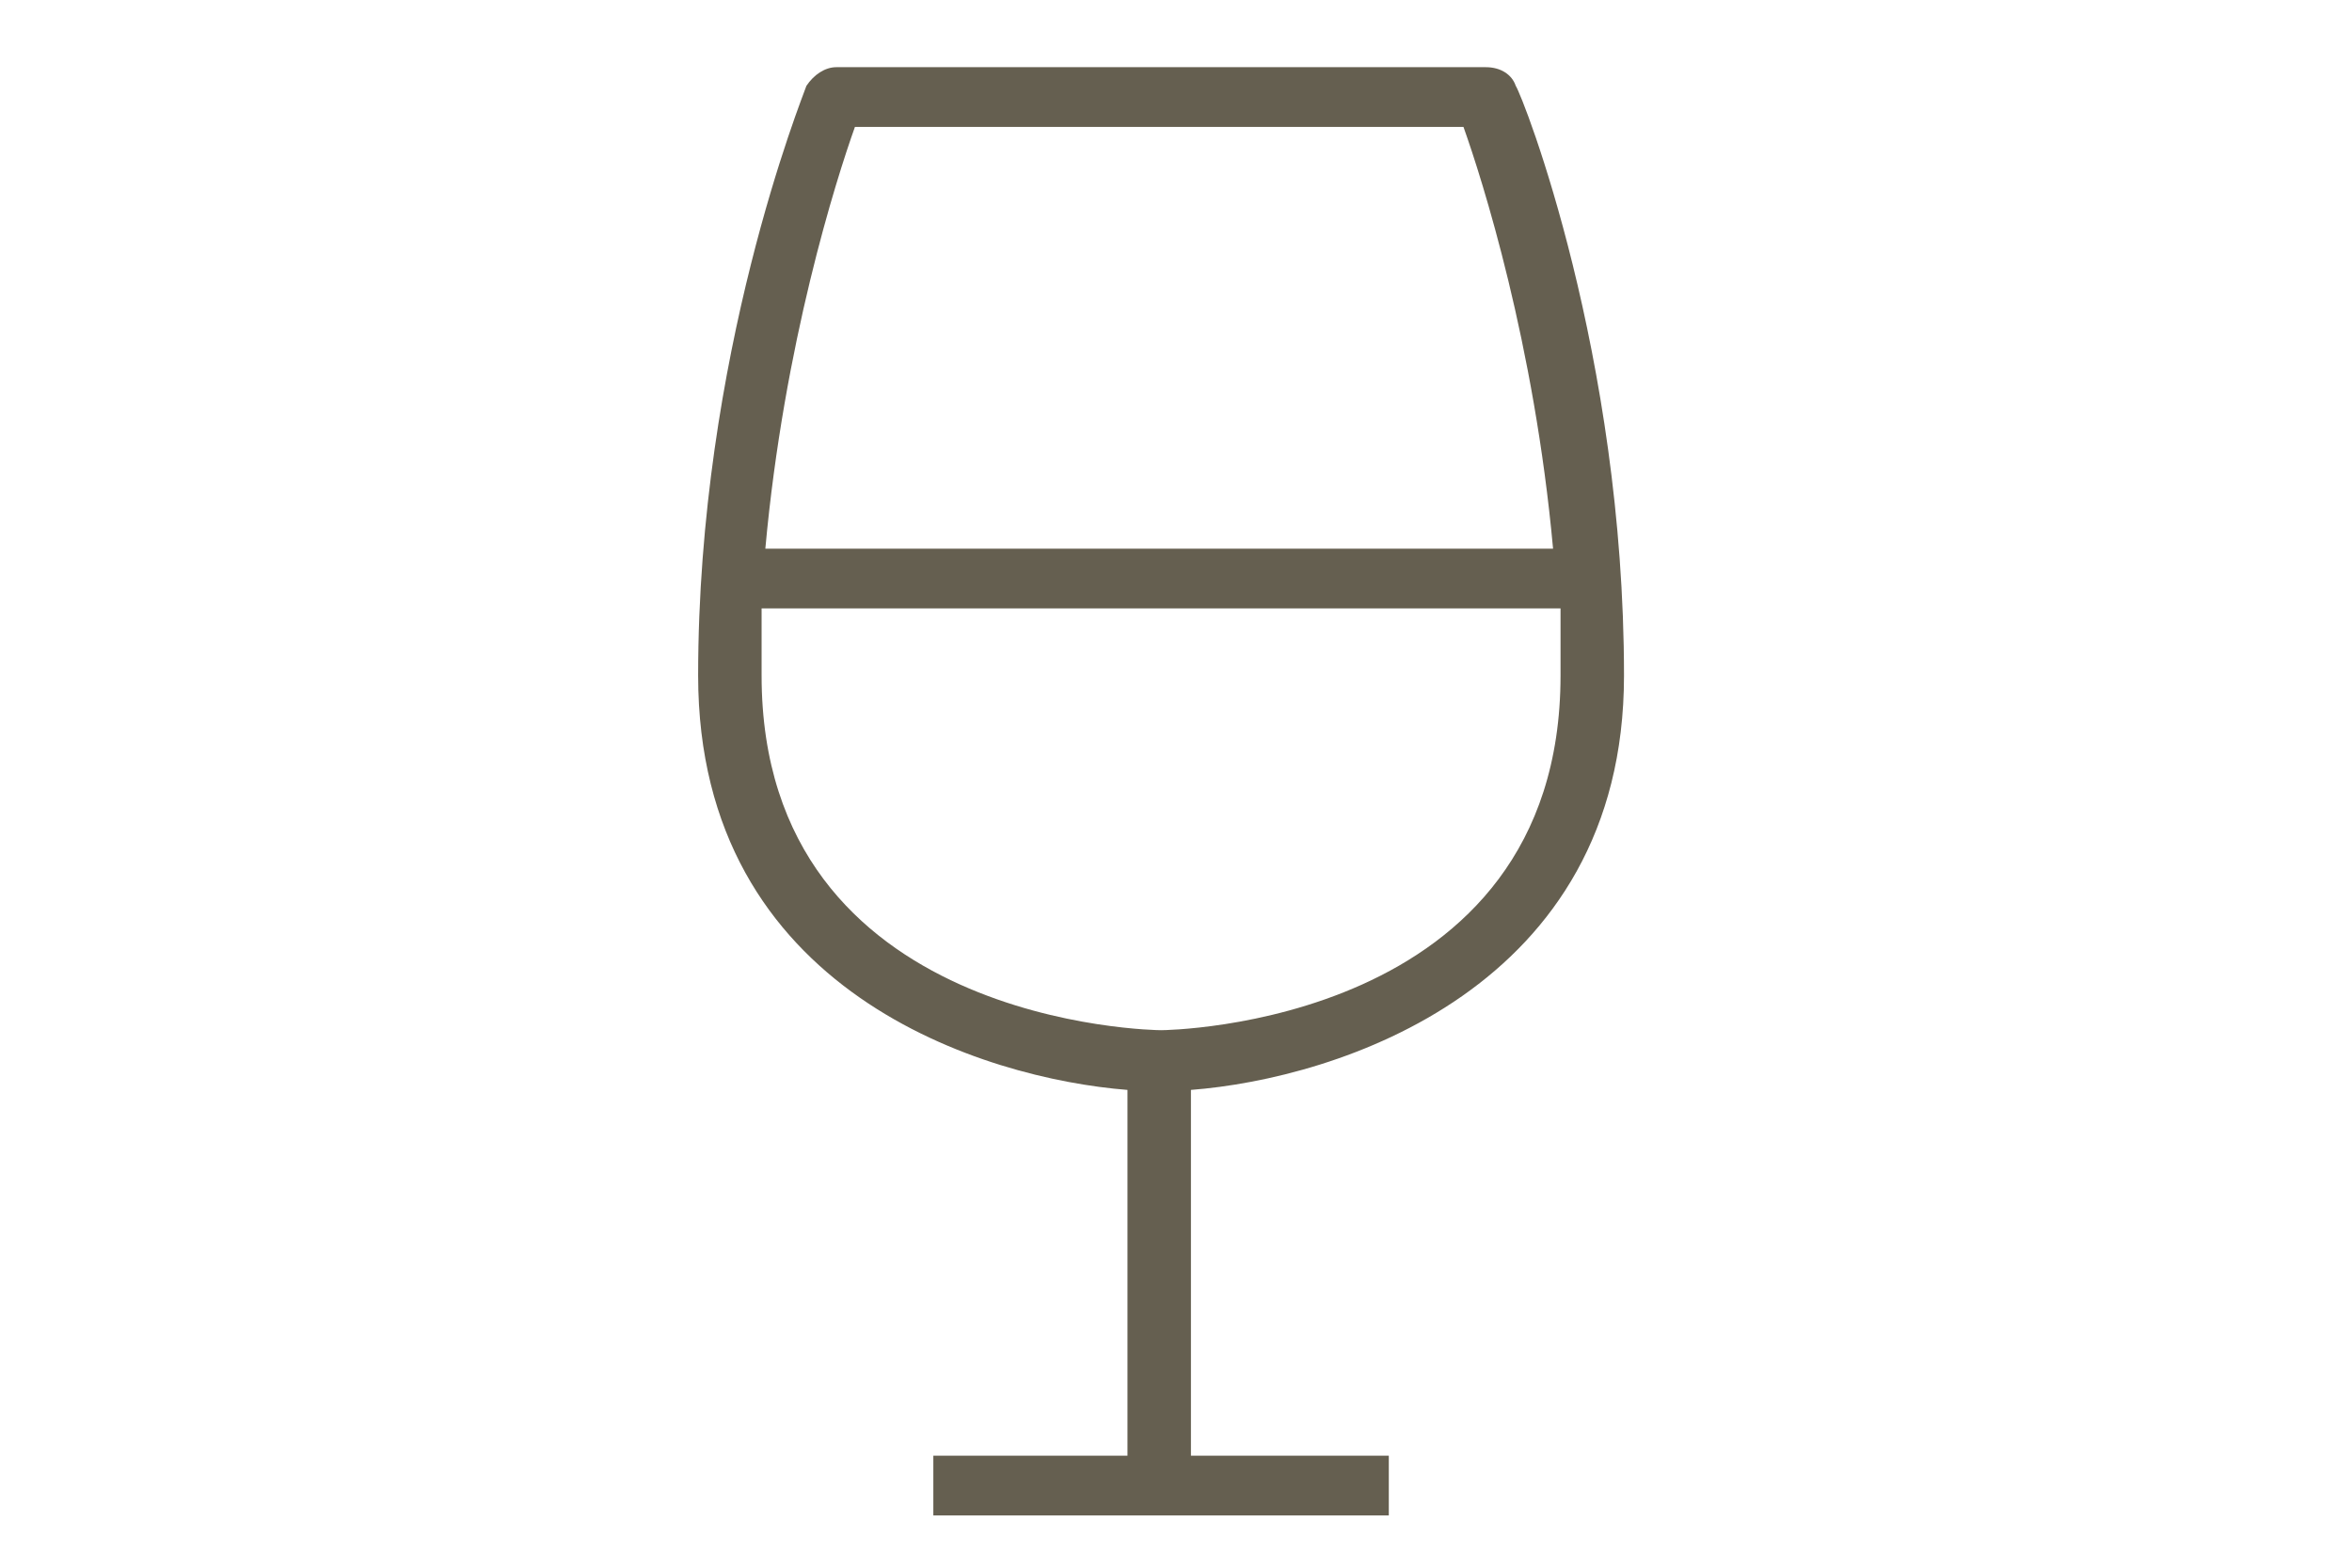 <?xml version="1.0" encoding="utf-8"?>
<!-- Generator: Adobe Illustrator 27.2.0, SVG Export Plug-In . SVG Version: 6.00 Build 0)  -->
<svg version="1.1" id="Ebene_1" xmlns="http://www.w3.org/2000/svg" xmlns:xlink="http://www.w3.org/1999/xlink" x="0px" y="0px" width="63" height="42"
	 viewBox="0 0 63 42" style="enable-background:new 0 0 63 42;" xml:space="preserve">
<style type="text/css">
	.st0{fill:#655F50;}
</style>
<path class="st0" d="M43.5,18.1c0-8.6-2.7-15.5-2.9-15.8c-0.1-0.3-0.4-0.5-0.8-0.5H22.4c-0.3,0-0.6,0.2-0.8,0.5
	c-0.1,0.3-2.9,7.2-2.9,15.8c0,8.5,7.7,10.8,11.5,11.1V39H25v1.6h12.2V39h-5.3v-9.8C35.8,28.9,43.5,26.5,43.5,18.1z M22.9,3.4h16.3
	c0.5,1.4,1.9,5.8,2.4,11.3H20.5C21,9.2,22.4,4.8,22.9,3.4z M20.4,18.1c0-0.6,0-1.2,0-1.8h21.4c0,0.6,0,1.2,0,1.8
	c0,9.4-10.6,9.5-10.7,9.5S20.4,27.5,20.4,18.1z"/>
</svg>
